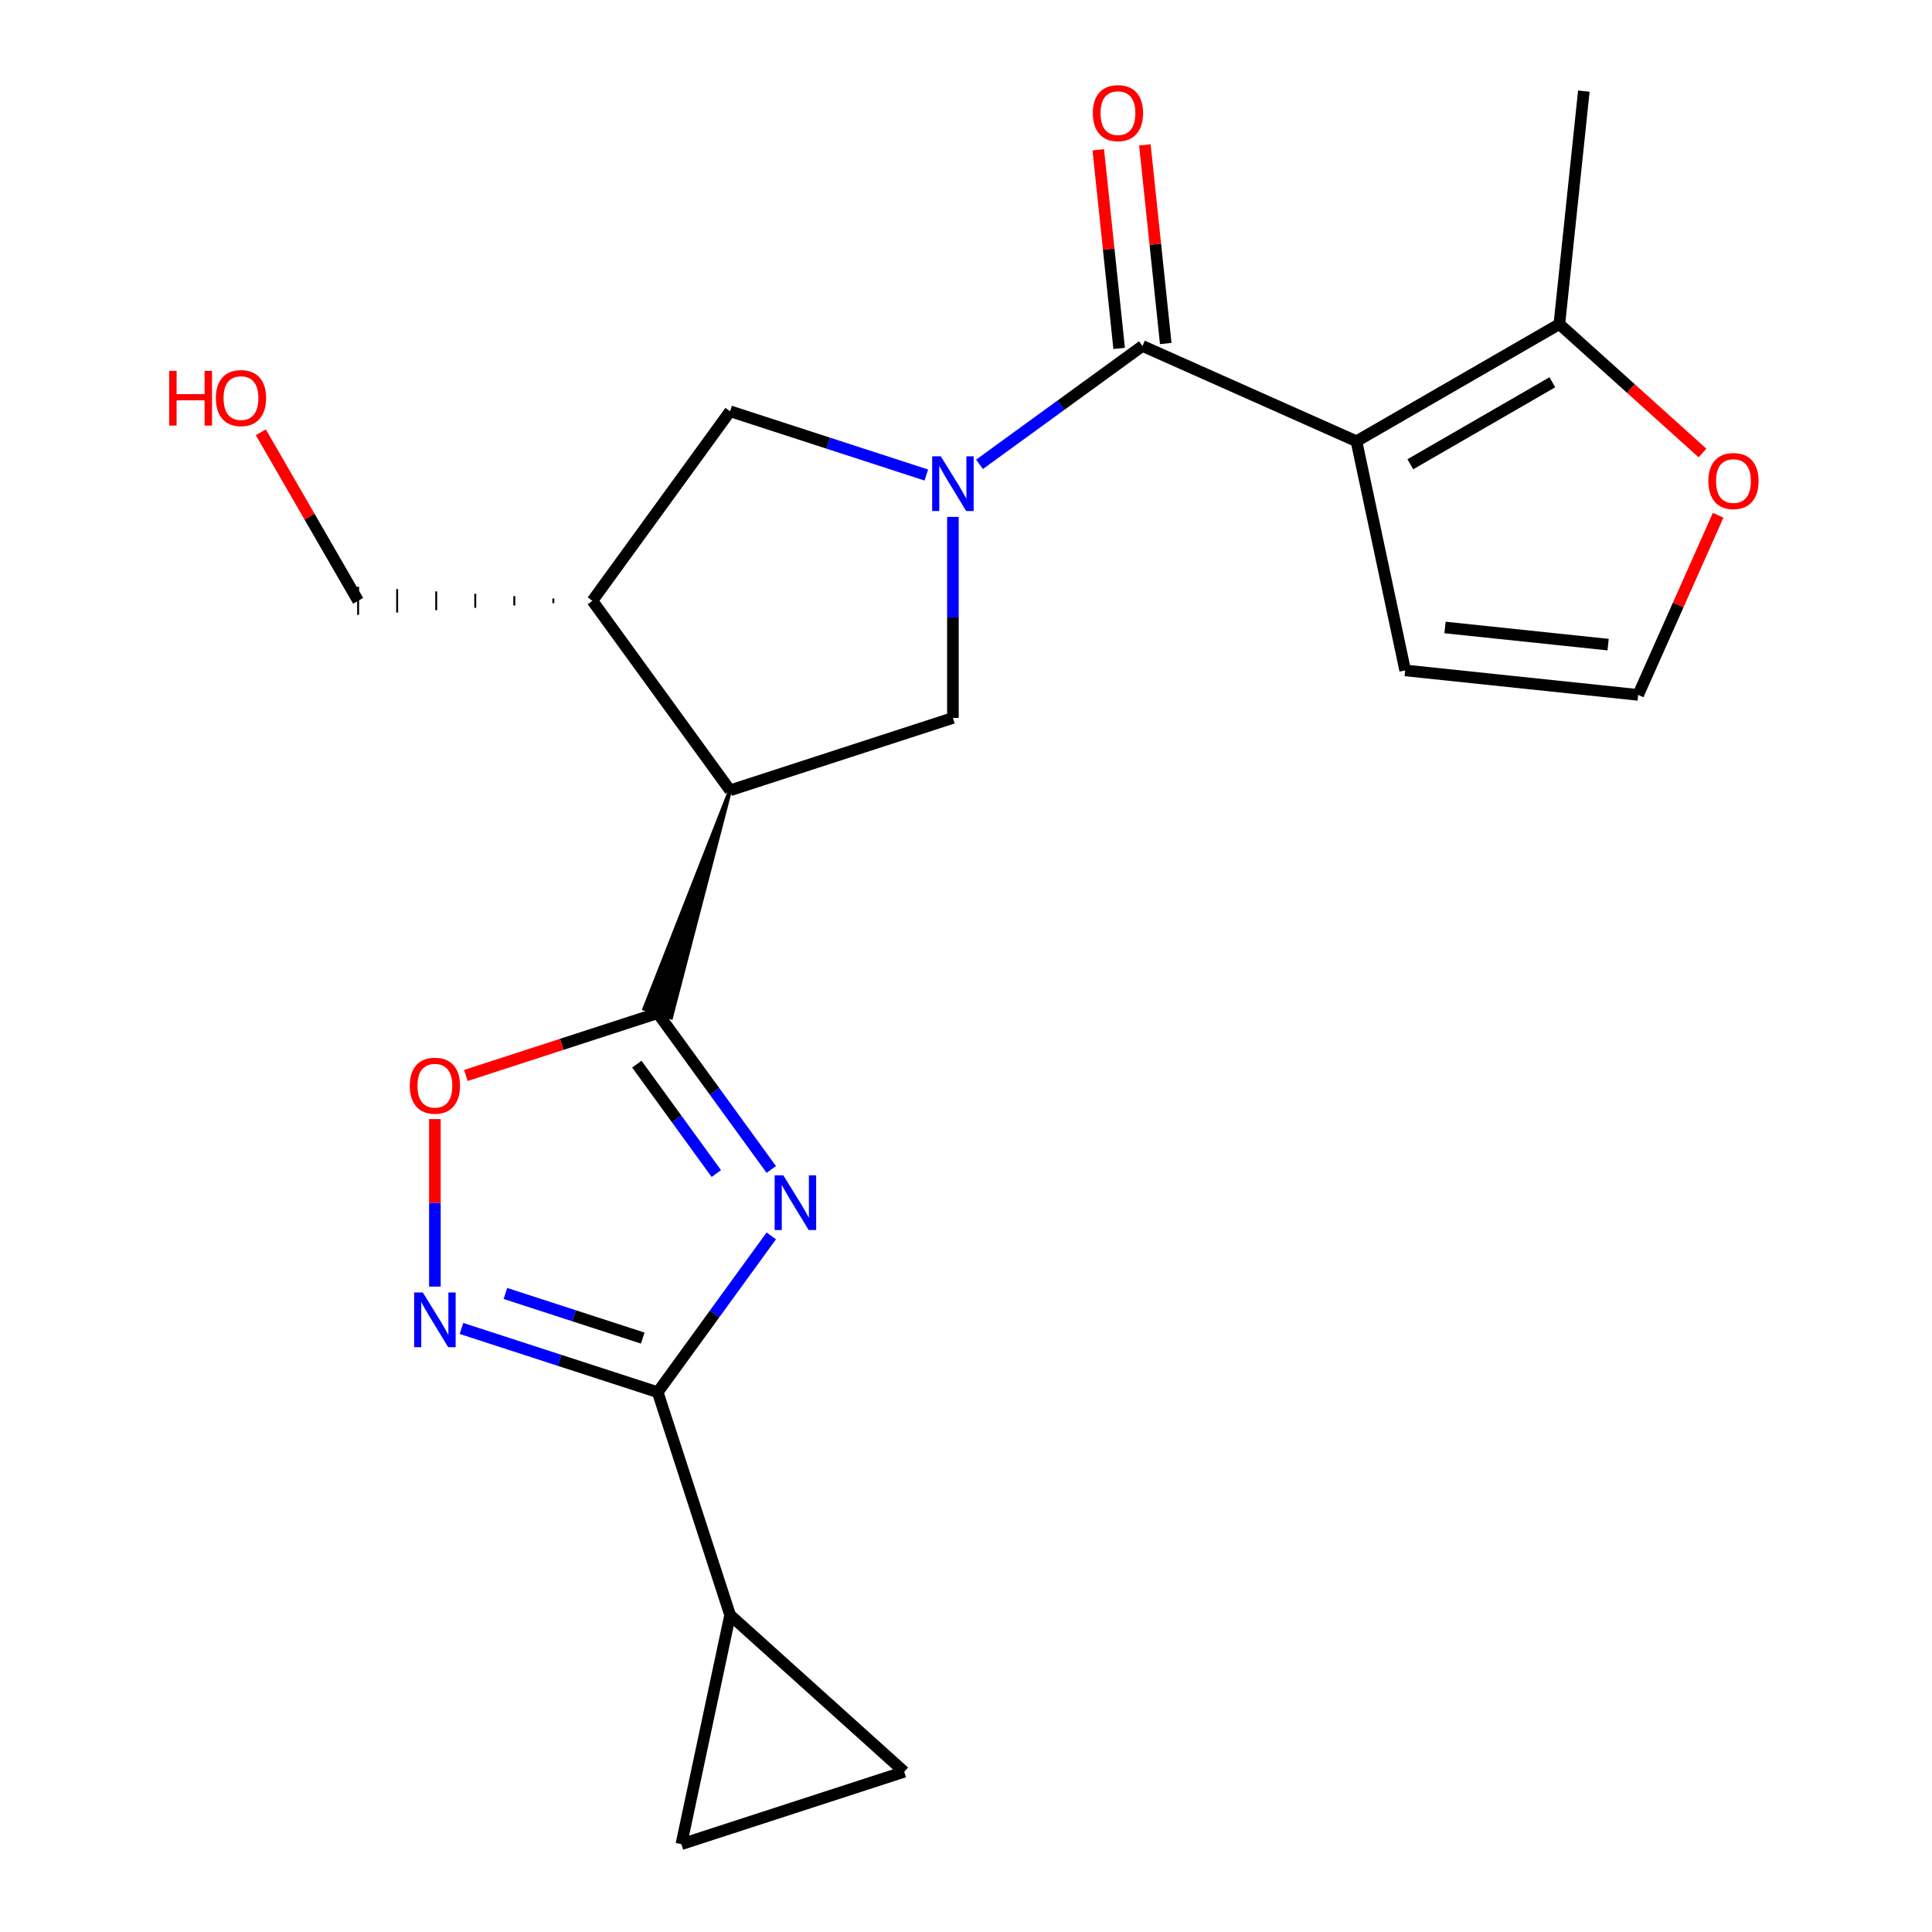 <?xml version='1.0' encoding='iso-8859-1'?>
<svg version='1.1' baseProfile='full'
              xmlns='http://www.w3.org/2000/svg'
                      xmlns:rdkit='http://www.rdkit.org/xml'
                      xmlns:xlink='http://www.w3.org/1999/xlink'
                  xml:space='preserve'
width='1000px' height='1000px' viewBox='0 0 1000 1000'>
<!-- END OF HEADER -->
<rect style='opacity:1.0;fill:#FFFFFF;stroke:none' width='1000' height='1000' x='0' y='0'> </rect>
<path class='bond-2' d='M 399.211,605.314 L 369.818,564.859' style='fill:none;fill-rule:evenodd;stroke:#0000FF;stroke-width:6px;stroke-linecap:butt;stroke-linejoin:miter;stroke-opacity:1' />
<path class='bond-2' d='M 369.818,564.859 L 340.426,524.404' style='fill:none;fill-rule:evenodd;stroke:#000000;stroke-width:6px;stroke-linecap:butt;stroke-linejoin:miter;stroke-opacity:1' />
<path class='bond-2' d='M 370.772,607.433 L 350.198,579.114' style='fill:none;fill-rule:evenodd;stroke:#0000FF;stroke-width:6px;stroke-linecap:butt;stroke-linejoin:miter;stroke-opacity:1' />
<path class='bond-2' d='M 350.198,579.114 L 329.623,550.795' style='fill:none;fill-rule:evenodd;stroke:#000000;stroke-width:6px;stroke-linecap:butt;stroke-linejoin:miter;stroke-opacity:1' />
<path class='bond-5' d='M 399.211,639.697 L 369.818,680.153' style='fill:none;fill-rule:evenodd;stroke:#0000FF;stroke-width:6px;stroke-linecap:butt;stroke-linejoin:miter;stroke-opacity:1' />
<path class='bond-5' d='M 369.818,680.153 L 340.426,720.608' style='fill:none;fill-rule:evenodd;stroke:#000000;stroke-width:6px;stroke-linecap:butt;stroke-linejoin:miter;stroke-opacity:1' />
<path class='bond-0' d='M 493.223,267.536 L 493.223,319.571' style='fill:none;fill-rule:evenodd;stroke:#0000FF;stroke-width:6px;stroke-linecap:butt;stroke-linejoin:miter;stroke-opacity:1' />
<path class='bond-0' d='M 493.223,319.571 L 493.223,371.606' style='fill:none;fill-rule:evenodd;stroke:#000000;stroke-width:6px;stroke-linecap:butt;stroke-linejoin:miter;stroke-opacity:1' />
<path class='bond-3' d='M 506.995,240.339 L 549.16,209.704' style='fill:none;fill-rule:evenodd;stroke:#0000FF;stroke-width:6px;stroke-linecap:butt;stroke-linejoin:miter;stroke-opacity:1' />
<path class='bond-3' d='M 549.16,209.704 L 591.326,179.069' style='fill:none;fill-rule:evenodd;stroke:#000000;stroke-width:6px;stroke-linecap:butt;stroke-linejoin:miter;stroke-opacity:1' />
<path class='bond-24' d='M 479.452,245.87 L 428.675,229.371' style='fill:none;fill-rule:evenodd;stroke:#0000FF;stroke-width:6px;stroke-linecap:butt;stroke-linejoin:miter;stroke-opacity:1' />
<path class='bond-24' d='M 428.675,229.371 L 377.897,212.873' style='fill:none;fill-rule:evenodd;stroke:#000000;stroke-width:6px;stroke-linecap:butt;stroke-linejoin:miter;stroke-opacity:1' />
<path class='bond-1' d='M 702.103,228.39 L 591.326,179.069' style='fill:none;fill-rule:evenodd;stroke:#000000;stroke-width:6px;stroke-linecap:butt;stroke-linejoin:miter;stroke-opacity:1' />
<path class='bond-11' d='M 702.103,228.39 L 807.118,167.76' style='fill:none;fill-rule:evenodd;stroke:#000000;stroke-width:6px;stroke-linecap:butt;stroke-linejoin:miter;stroke-opacity:1' />
<path class='bond-11' d='M 729.982,240.299 L 803.492,197.858' style='fill:none;fill-rule:evenodd;stroke:#000000;stroke-width:6px;stroke-linecap:butt;stroke-linejoin:miter;stroke-opacity:1' />
<path class='bond-15' d='M 702.103,228.39 L 727.315,347.002' style='fill:none;fill-rule:evenodd;stroke:#000000;stroke-width:6px;stroke-linecap:butt;stroke-linejoin:miter;stroke-opacity:1' />
<path class='bond-4' d='M 377.897,409.077 L 333.506,522.155 L 347.345,526.652 Z' style='fill:#000000;fill-rule:evenodd;fill-opacity:1;stroke:#000000;stroke-width:2px;stroke-linecap:butt;stroke-linejoin:miter;stroke-opacity:1;' />
<path class='bond-8' d='M 340.426,524.404 L 290.778,540.535' style='fill:none;fill-rule:evenodd;stroke:#000000;stroke-width:6px;stroke-linecap:butt;stroke-linejoin:miter;stroke-opacity:1' />
<path class='bond-8' d='M 290.778,540.535 L 241.131,556.666' style='fill:none;fill-rule:evenodd;stroke:#FF0000;stroke-width:6px;stroke-linecap:butt;stroke-linejoin:miter;stroke-opacity:1' />
<path class='bond-18' d='M 603.385,177.802 L 597.983,126.399' style='fill:none;fill-rule:evenodd;stroke:#000000;stroke-width:6px;stroke-linecap:butt;stroke-linejoin:miter;stroke-opacity:1' />
<path class='bond-18' d='M 597.983,126.399 L 592.58,74.996' style='fill:none;fill-rule:evenodd;stroke:#FF0000;stroke-width:6px;stroke-linecap:butt;stroke-linejoin:miter;stroke-opacity:1' />
<path class='bond-18' d='M 579.266,180.337 L 573.863,128.934' style='fill:none;fill-rule:evenodd;stroke:#000000;stroke-width:6px;stroke-linecap:butt;stroke-linejoin:miter;stroke-opacity:1' />
<path class='bond-18' d='M 573.863,128.934 L 568.461,77.531' style='fill:none;fill-rule:evenodd;stroke:#FF0000;stroke-width:6px;stroke-linecap:butt;stroke-linejoin:miter;stroke-opacity:1' />
<path class='bond-7' d='M 377.897,409.077 L 493.223,371.606' style='fill:none;fill-rule:evenodd;stroke:#000000;stroke-width:6px;stroke-linecap:butt;stroke-linejoin:miter;stroke-opacity:1' />
<path class='bond-9' d='M 377.897,409.077 L 306.622,310.975' style='fill:none;fill-rule:evenodd;stroke:#000000;stroke-width:6px;stroke-linecap:butt;stroke-linejoin:miter;stroke-opacity:1' />
<path class='bond-6' d='M 340.426,720.608 L 289.648,704.11' style='fill:none;fill-rule:evenodd;stroke:#000000;stroke-width:6px;stroke-linecap:butt;stroke-linejoin:miter;stroke-opacity:1' />
<path class='bond-6' d='M 289.648,704.11 L 238.871,687.611' style='fill:none;fill-rule:evenodd;stroke:#0000FF;stroke-width:6px;stroke-linecap:butt;stroke-linejoin:miter;stroke-opacity:1' />
<path class='bond-6' d='M 332.687,692.593 L 297.143,681.044' style='fill:none;fill-rule:evenodd;stroke:#000000;stroke-width:6px;stroke-linecap:butt;stroke-linejoin:miter;stroke-opacity:1' />
<path class='bond-6' d='M 297.143,681.044 L 261.598,669.495' style='fill:none;fill-rule:evenodd;stroke:#0000FF;stroke-width:6px;stroke-linecap:butt;stroke-linejoin:miter;stroke-opacity:1' />
<path class='bond-10' d='M 340.426,720.608 L 377.897,835.934' style='fill:none;fill-rule:evenodd;stroke:#000000;stroke-width:6px;stroke-linecap:butt;stroke-linejoin:miter;stroke-opacity:1' />
<path class='bond-22' d='M 225.099,665.945 L 225.099,622.591' style='fill:none;fill-rule:evenodd;stroke:#0000FF;stroke-width:6px;stroke-linecap:butt;stroke-linejoin:miter;stroke-opacity:1' />
<path class='bond-22' d='M 225.099,622.591 L 225.099,579.237' style='fill:none;fill-rule:evenodd;stroke:#FF0000;stroke-width:6px;stroke-linecap:butt;stroke-linejoin:miter;stroke-opacity:1' />
<path class='bond-12' d='M 306.622,310.975 L 377.897,212.873' style='fill:none;fill-rule:evenodd;stroke:#000000;stroke-width:6px;stroke-linecap:butt;stroke-linejoin:miter;stroke-opacity:1' />
<path class='bond-19' d='M 286.412,309.763 L 286.412,312.188' style='fill:none;fill-rule:evenodd;stroke:#000000;stroke-width:1.0px;stroke-linecap:butt;stroke-linejoin:miter;stroke-opacity:1' />
<path class='bond-19' d='M 266.201,308.55 L 266.201,313.4' style='fill:none;fill-rule:evenodd;stroke:#000000;stroke-width:1.0px;stroke-linecap:butt;stroke-linejoin:miter;stroke-opacity:1' />
<path class='bond-19' d='M 245.991,307.337 L 245.991,314.613' style='fill:none;fill-rule:evenodd;stroke:#000000;stroke-width:1.0px;stroke-linecap:butt;stroke-linejoin:miter;stroke-opacity:1' />
<path class='bond-19' d='M 225.781,306.125 L 225.781,315.826' style='fill:none;fill-rule:evenodd;stroke:#000000;stroke-width:1.0px;stroke-linecap:butt;stroke-linejoin:miter;stroke-opacity:1' />
<path class='bond-19' d='M 205.571,304.912 L 205.571,317.038' style='fill:none;fill-rule:evenodd;stroke:#000000;stroke-width:1.0px;stroke-linecap:butt;stroke-linejoin:miter;stroke-opacity:1' />
<path class='bond-19' d='M 185.361,303.7 L 185.361,318.251' style='fill:none;fill-rule:evenodd;stroke:#000000;stroke-width:1.0px;stroke-linecap:butt;stroke-linejoin:miter;stroke-opacity:1' />
<path class='bond-13' d='M 377.897,835.934 L 468.012,917.074' style='fill:none;fill-rule:evenodd;stroke:#000000;stroke-width:6px;stroke-linecap:butt;stroke-linejoin:miter;stroke-opacity:1' />
<path class='bond-14' d='M 377.897,835.934 L 352.686,954.545' style='fill:none;fill-rule:evenodd;stroke:#000000;stroke-width:6px;stroke-linecap:butt;stroke-linejoin:miter;stroke-opacity:1' />
<path class='bond-16' d='M 807.118,167.76 L 844.16,201.112' style='fill:none;fill-rule:evenodd;stroke:#000000;stroke-width:6px;stroke-linecap:butt;stroke-linejoin:miter;stroke-opacity:1' />
<path class='bond-16' d='M 844.16,201.112 L 881.201,234.465' style='fill:none;fill-rule:evenodd;stroke:#FF0000;stroke-width:6px;stroke-linecap:butt;stroke-linejoin:miter;stroke-opacity:1' />
<path class='bond-20' d='M 807.118,167.76 L 819.794,47.163' style='fill:none;fill-rule:evenodd;stroke:#000000;stroke-width:6px;stroke-linecap:butt;stroke-linejoin:miter;stroke-opacity:1' />
<path class='bond-23' d='M 468.012,917.074 L 352.686,954.545' style='fill:none;fill-rule:evenodd;stroke:#000000;stroke-width:6px;stroke-linecap:butt;stroke-linejoin:miter;stroke-opacity:1' />
<path class='bond-17' d='M 727.315,347.002 L 847.912,359.677' style='fill:none;fill-rule:evenodd;stroke:#000000;stroke-width:6px;stroke-linecap:butt;stroke-linejoin:miter;stroke-opacity:1' />
<path class='bond-17' d='M 747.939,324.784 L 832.357,333.656' style='fill:none;fill-rule:evenodd;stroke:#000000;stroke-width:6px;stroke-linecap:butt;stroke-linejoin:miter;stroke-opacity:1' />
<path class='bond-25' d='M 889.312,266.691 L 868.612,313.184' style='fill:none;fill-rule:evenodd;stroke:#FF0000;stroke-width:6px;stroke-linecap:butt;stroke-linejoin:miter;stroke-opacity:1' />
<path class='bond-25' d='M 868.612,313.184 L 847.912,359.677' style='fill:none;fill-rule:evenodd;stroke:#000000;stroke-width:6px;stroke-linecap:butt;stroke-linejoin:miter;stroke-opacity:1' />
<path class='bond-21' d='M 185.361,310.975 L 160.181,267.363' style='fill:none;fill-rule:evenodd;stroke:#000000;stroke-width:6px;stroke-linecap:butt;stroke-linejoin:miter;stroke-opacity:1' />
<path class='bond-21' d='M 160.181,267.363 L 135.002,223.752' style='fill:none;fill-rule:evenodd;stroke:#FF0000;stroke-width:6px;stroke-linecap:butt;stroke-linejoin:miter;stroke-opacity:1' />
<path  class='atom-0' d='M 405.441 608.346
L 414.721 623.346
Q 415.641 624.826, 417.121 627.506
Q 418.601 630.186, 418.681 630.346
L 418.681 608.346
L 422.441 608.346
L 422.441 636.666
L 418.561 636.666
L 408.601 620.266
Q 407.441 618.346, 406.201 616.146
Q 405.001 613.946, 404.641 613.266
L 404.641 636.666
L 400.961 636.666
L 400.961 608.346
L 405.441 608.346
' fill='#0000FF'/>
<path  class='atom-1' d='M 486.963 236.185
L 496.243 251.185
Q 497.163 252.665, 498.643 255.345
Q 500.123 258.025, 500.203 258.185
L 500.203 236.185
L 503.963 236.185
L 503.963 264.505
L 500.083 264.505
L 490.123 248.105
Q 488.963 246.185, 487.723 243.985
Q 486.523 241.785, 486.163 241.105
L 486.163 264.505
L 482.483 264.505
L 482.483 236.185
L 486.963 236.185
' fill='#0000FF'/>
<path  class='atom-7' d='M 218.839 668.976
L 228.119 683.976
Q 229.039 685.456, 230.519 688.136
Q 231.999 690.816, 232.079 690.976
L 232.079 668.976
L 235.839 668.976
L 235.839 697.296
L 231.959 697.296
L 221.999 680.896
Q 220.839 678.976, 219.599 676.776
Q 218.399 674.576, 218.039 673.896
L 218.039 697.296
L 214.359 697.296
L 214.359 668.976
L 218.839 668.976
' fill='#0000FF'/>
<path  class='atom-9' d='M 212.099 561.955
Q 212.099 555.155, 215.459 551.355
Q 218.819 547.555, 225.099 547.555
Q 231.379 547.555, 234.739 551.355
Q 238.099 555.155, 238.099 561.955
Q 238.099 568.835, 234.699 572.755
Q 231.299 576.635, 225.099 576.635
Q 218.859 576.635, 215.459 572.755
Q 212.099 568.875, 212.099 561.955
M 225.099 573.435
Q 229.419 573.435, 231.739 570.555
Q 234.099 567.635, 234.099 561.955
Q 234.099 556.395, 231.739 553.595
Q 229.419 550.755, 225.099 550.755
Q 220.779 550.755, 218.419 553.555
Q 216.099 556.355, 216.099 561.955
Q 216.099 567.675, 218.419 570.555
Q 220.779 573.435, 225.099 573.435
' fill='#FF0000'/>
<path  class='atom-17' d='M 884.233 248.979
Q 884.233 242.179, 887.593 238.379
Q 890.953 234.579, 897.233 234.579
Q 903.513 234.579, 906.873 238.379
Q 910.233 242.179, 910.233 248.979
Q 910.233 255.859, 906.833 259.779
Q 903.433 263.659, 897.233 263.659
Q 890.993 263.659, 887.593 259.779
Q 884.233 255.899, 884.233 248.979
M 897.233 260.459
Q 901.553 260.459, 903.873 257.579
Q 906.233 254.659, 906.233 248.979
Q 906.233 243.419, 903.873 240.619
Q 901.553 237.779, 897.233 237.779
Q 892.913 237.779, 890.553 240.579
Q 888.233 243.379, 888.233 248.979
Q 888.233 254.699, 890.553 257.579
Q 892.913 260.459, 897.233 260.459
' fill='#FF0000'/>
<path  class='atom-19' d='M 565.65 58.552
Q 565.65 51.752, 569.01 47.952
Q 572.37 44.152, 578.65 44.152
Q 584.93 44.152, 588.29 47.952
Q 591.65 51.752, 591.65 58.552
Q 591.65 65.432, 588.25 69.352
Q 584.85 73.232, 578.65 73.232
Q 572.41 73.232, 569.01 69.352
Q 565.65 65.472, 565.65 58.552
M 578.65 70.032
Q 582.97 70.032, 585.29 67.152
Q 587.65 64.232, 587.65 58.552
Q 587.65 52.992, 585.29 50.192
Q 582.97 47.352, 578.65 47.352
Q 574.33 47.352, 571.97 50.152
Q 569.65 52.952, 569.65 58.552
Q 569.65 64.272, 571.97 67.152
Q 574.33 70.032, 578.65 70.032
' fill='#FF0000'/>
<path  class='atom-22' d='M 87.57 191.96
L 91.41 191.96
L 91.41 204
L 105.89 204
L 105.89 191.96
L 109.73 191.96
L 109.73 220.28
L 105.89 220.28
L 105.89 207.2
L 91.41 207.2
L 91.41 220.28
L 87.57 220.28
L 87.57 191.96
' fill='#FF0000'/>
<path  class='atom-22' d='M 111.73 206.04
Q 111.73 199.24, 115.09 195.44
Q 118.45 191.64, 124.73 191.64
Q 131.01 191.64, 134.37 195.44
Q 137.73 199.24, 137.73 206.04
Q 137.73 212.92, 134.33 216.84
Q 130.93 220.72, 124.73 220.72
Q 118.49 220.72, 115.09 216.84
Q 111.73 212.96, 111.73 206.04
M 124.73 217.52
Q 129.05 217.52, 131.37 214.64
Q 133.73 211.72, 133.73 206.04
Q 133.73 200.48, 131.37 197.68
Q 129.05 194.84, 124.73 194.84
Q 120.41 194.84, 118.05 197.64
Q 115.73 200.44, 115.73 206.04
Q 115.73 211.76, 118.05 214.64
Q 120.41 217.52, 124.73 217.52
' fill='#FF0000'/>
</svg>
